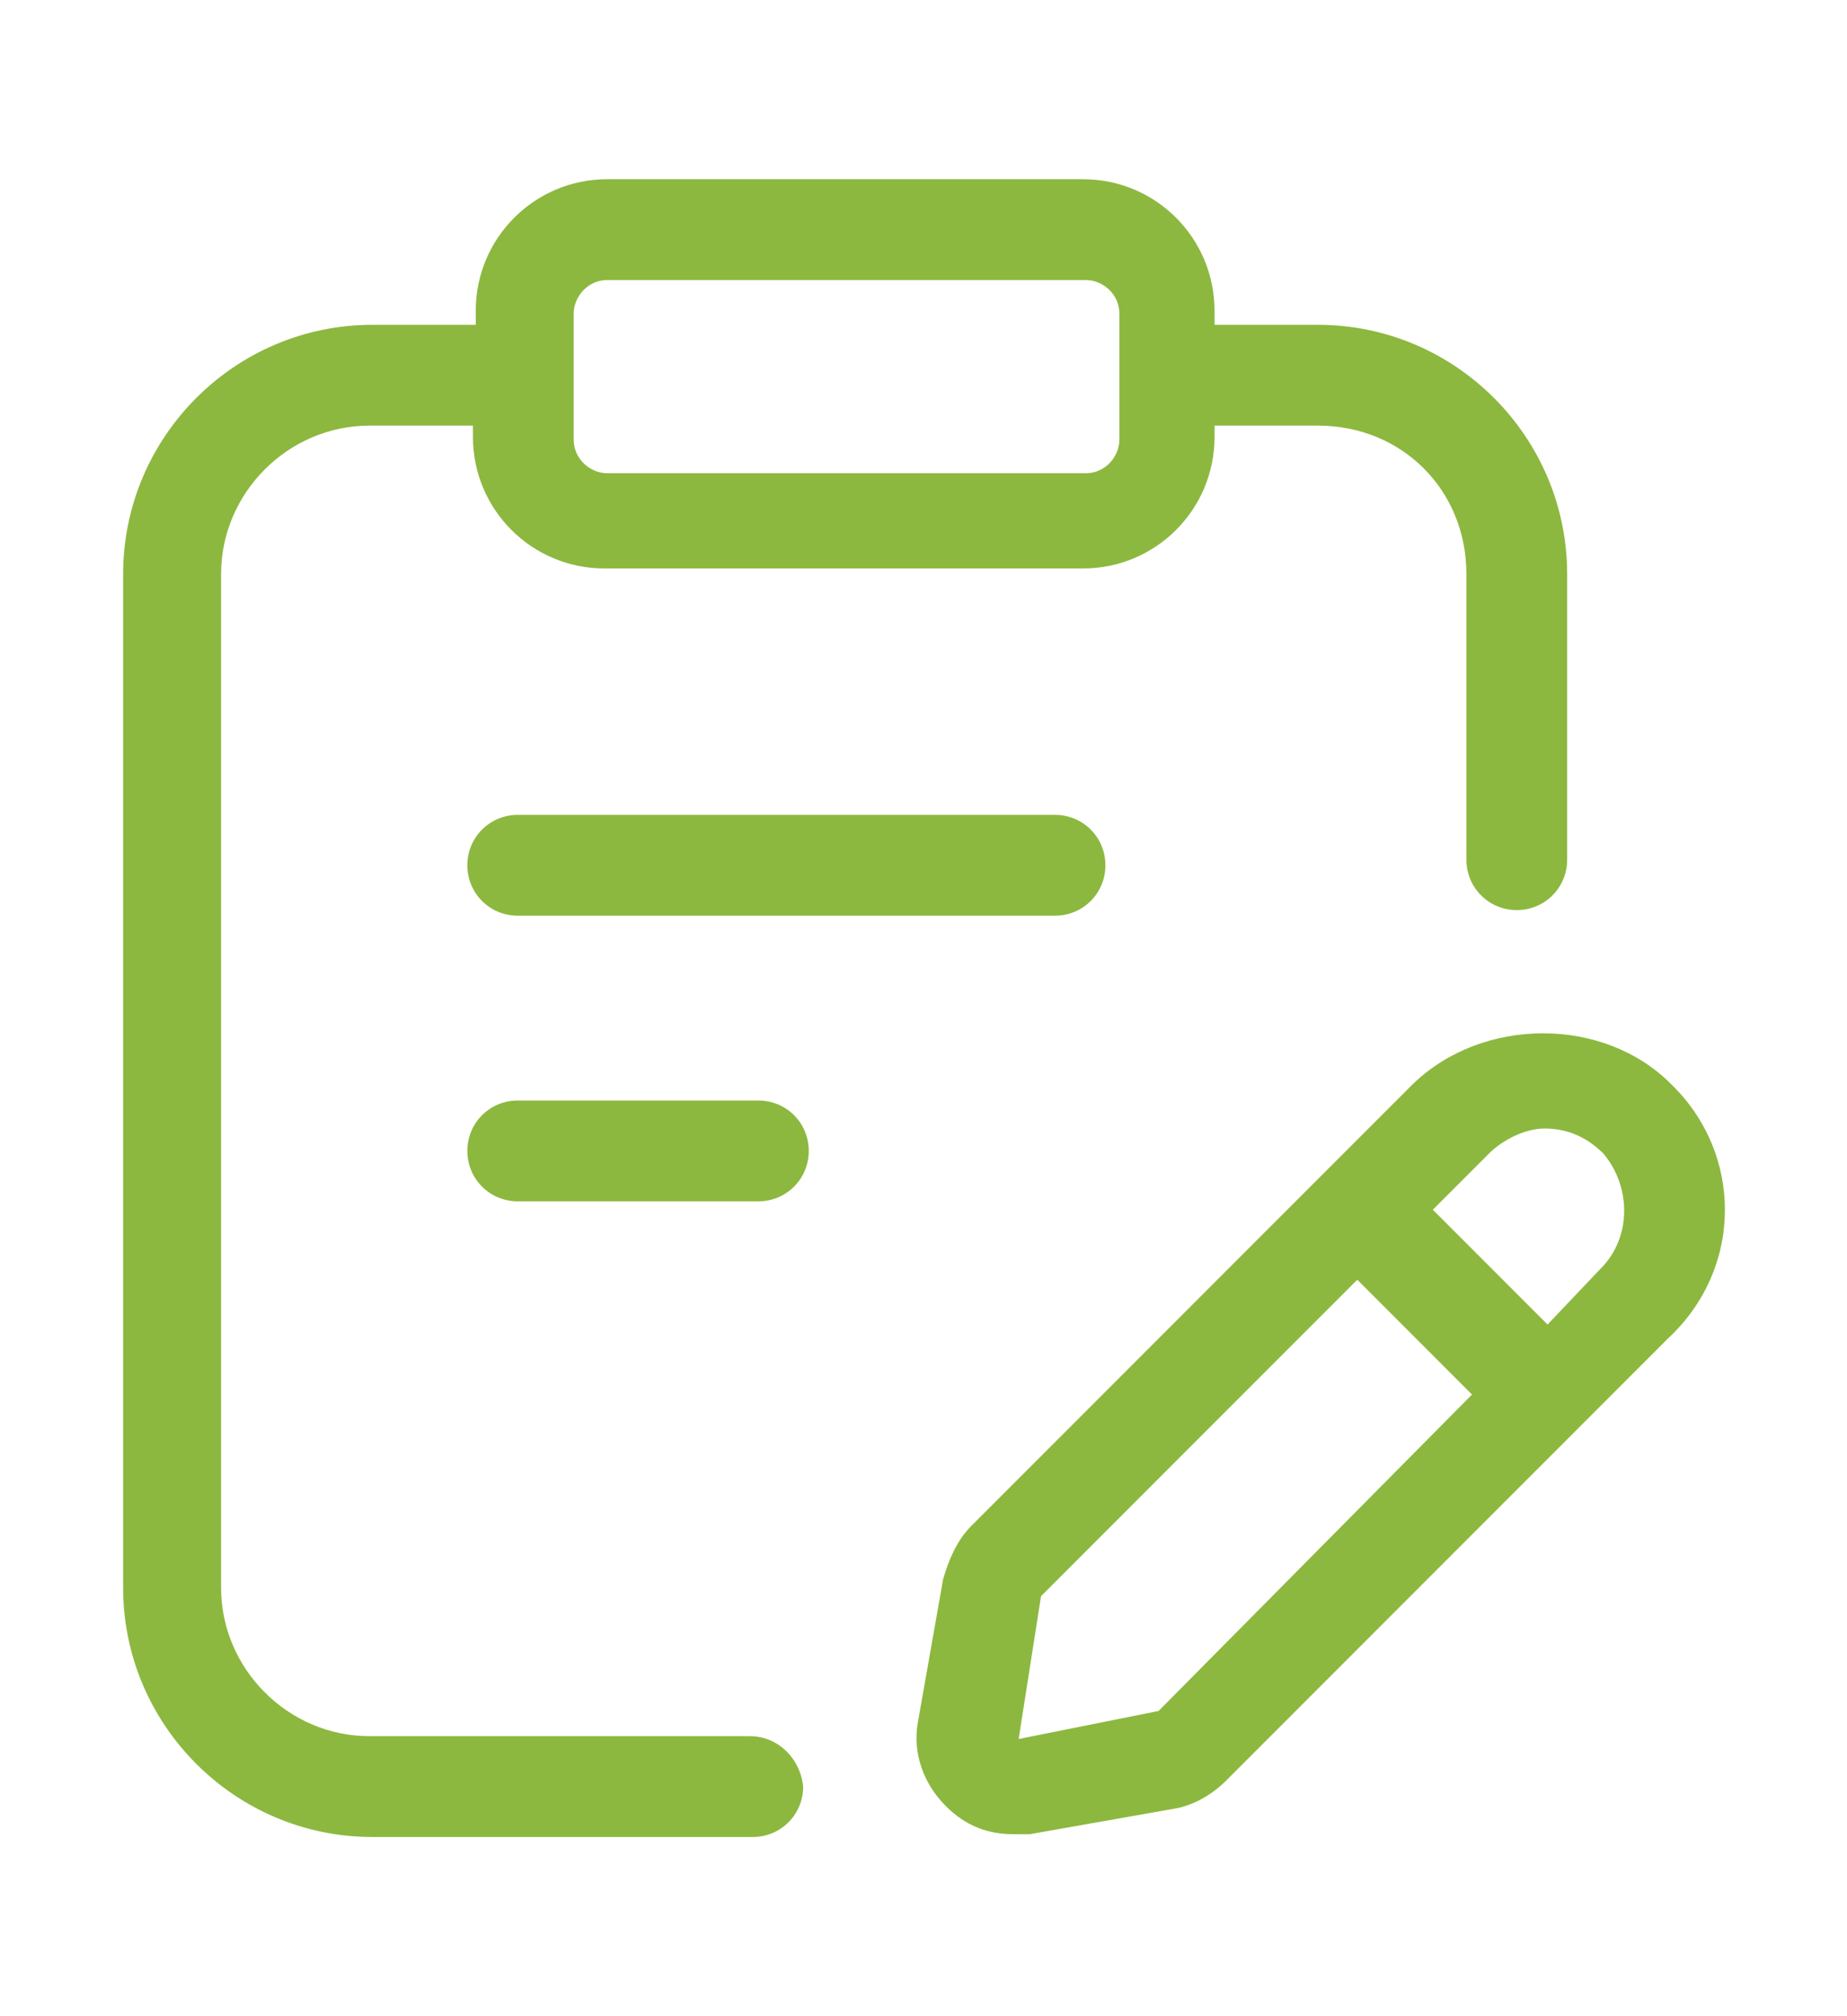 <svg xmlns="http://www.w3.org/2000/svg" xmlns:xlink="http://www.w3.org/1999/xlink" id="Layer_1" x="0px" y="0px" viewBox="0 0 66 72" style="enable-background:new 0 0 66 72;" xml:space="preserve"><style type="text/css">	.st0{fill:#8CB83F;}	.st1{fill:#8CB83F;stroke:#8CB83F;stroke-width:0.25;stroke-miterlimit:10;}	.st2{fill-rule:evenodd;clip-rule:evenodd;fill:#8CB83F;stroke:#8CB83F;stroke-width:0.25;stroke-miterlimit:10;}</style><g transform="translate(0,72) scale(0.1,-0.1)">	<path class="st0" d="M1067.1,1044c-22-15-22-20-22-220c0-122,4-213,10-225c10-18,24-19,288-19c203,0,281,3,290,12s12,74,12,230  c0,205-1,218-19,228c-12,6-119,10-278,10C1130.1,1060,1086.1,1058,1067.1,1044z M1605.1,975v-45h-260h-260v38c0,21,3,42,7,45  c3,4,120,7,260,7h253V975z M1605.1,730V620h-260h-260v103c0,57,3,107,7,110c3,4,120,7,260,7h253V730z"></path></g><g id="Page-1">	<g id="_x30_15---Financial-Profit" transform="translate(-1)">		<path id="Shape" class="st1" d="M74.4,83.8c0.8,0,1.5-0.3,2-0.8c0.1-0.1,4.7-4.7,4.7-4.7l2.4,2.4c0.9,0.9,2.1,1.4,3.4,1.4   c1.3,0,2.5-0.5,3.4-1.4l14-14l4.3,4.3c1.9,1.9,4.9,1.9,6.8,0l8.6-8.6l0.7,0.7c0.6,0.6,1.6,0.8,2.4,0.5c0.8-0.3,1.4-1.1,1.5-2   l0.5-6.2v0c0-0.6-0.2-1.2-0.6-1.6c-0.4-0.4-1-0.6-1.6-0.6l-6.2,0.5c-0.9,0.1-1.7,0.6-2,1.5c-0.3,0.8-0.1,1.8,0.5,2.4l0.7,0.7   l-7.9,7.9l-4.3-4.3c-0.9-0.9-2.1-1.4-3.4-1.4c-1.3,0-2.5,0.5-3.4,1.4l-14,14l-2.4-2.4c-1.9-1.9-4.9-1.9-6.8,0l-5.3,5.3   c-0.8,0.8-1.1,2-0.6,3.1C72.2,83.1,73.2,83.8,74.4,83.8L74.4,83.8z M73.7,80.3l5.3-5.3c0.5-0.5,1.3-0.8,2-0.8c0.8,0,1.5,0.3,2,0.8   l3,3c0.2,0.2,0.4,0.3,0.7,0.3c0.2,0,0.5-0.1,0.7-0.3l14.7-14.7c1.1-1.1,2.9-1.1,4.1,0l4.3,4.3c0.8,0.7,2,0.7,2.7,0l8.6-8.6   c0.4-0.4,0.4-1,0-1.3l-1.4-1.4c-0.1-0.1-0.1-0.2-0.1-0.4c0.1-0.1,0.2-0.2,0.3-0.2l6.2-0.5c0.1,0,0.1,0,0.1,0.1s0.1,0.1,0.1,0.1   l-0.5,6.1c0,0.1-0.1,0.3-0.2,0.3s-0.3,0-0.4-0.1l-1.4-1.4c-0.4-0.4-1-0.4-1.4,0l-9.2,9.2c-1.1,1.1-2.9,1.1-4.1,0l-4.3-4.3   c-0.4-0.4-0.8-0.6-1.4-0.6c-0.5,0-1,0.2-1.3,0.6l-14,14.1c-1.1,1.1-2.9,1.1-4.1,0L82.4,77c-0.8-0.8-2-0.8-2.7,0l-4.7,4.7   c-0.4,0.4-1,0.4-1.3,0c-0.2-0.2-0.3-0.4-0.3-0.7C73.4,80.7,73.5,80.5,73.7,80.3L73.7,80.3z"></path>		<path id="Shape_1_" class="st1" d="M109.8,89.6c0-4.5-3.1-8.4-7.5-9.4s-8.9,1.3-10.8,5.4c-1.9,4.1-0.6,9,3,11.6h0   c-1.1,0-2.2,0.7-2.6,1.7c-0.5,1-0.3,2.3,0.5,3.1c-1,1.1-1,2.7,0,3.8c-0.8,0.8-1,2-0.5,3.1c0.5,1,1.5,1.7,2.6,1.7H106   c1.1,0,2.2-0.7,2.6-1.7c0.5-1,0.3-2.3-0.5-3.1c1-1.1,1-2.7,0-3.8c0.8-0.8,1-2,0.5-3.1c-0.5-1-1.5-1.7-2.6-1.7h0   C108.4,95.4,109.8,92.6,109.8,89.6z M106.9,103.9c0,0.5-0.4,1-1,1H94.5c-0.5,0-1-0.4-1-1s0.4-1,1-1H106   C106.5,103,106.9,103.4,106.9,103.9z M106,108.7H94.5c-0.5,0-1-0.4-1-1s0.4-1,1-1H106c0.5,0,1,0.4,1,1S106.5,108.7,106,108.7z    M106,99.1c0.5,0,1,0.4,1,1c0,0.5-0.4,1-1,1H94.5c-0.5,0-1-0.4-1-1c0-0.5,0.4-1,1-1H106z M92.6,89.6c0-4.2,3.4-7.7,7.7-7.7   c4.2,0,7.7,3.4,7.7,7.7s-3.4,7.7-7.7,7.7C96,97.2,92.6,93.8,92.6,89.6z"></path>		<path id="Path" class="st2" d="M100.2,88.6c-0.5,0-0.9-0.3-0.9-0.8s0.2-0.9,0.6-1.1c0.4-0.2,0.9,0,1.2,0.4   c0.2,0.3,0.5,0.5,0.8,0.5s0.7-0.2,0.8-0.5c0.2-0.3,0.2-0.7,0-1c-0.3-0.6-0.9-1-1.5-1.2v-0.2c0-0.5-0.4-1-1-1c-0.5,0-1,0.4-1,1V85   c-1.3,0.5-2.1,1.8-1.9,3.2c0.2,1.4,1.4,2.4,2.8,2.4c0.5,0,0.9,0.3,0.9,0.8c0.1,0.5-0.2,0.9-0.6,1.1c-0.4,0.2-0.9,0-1.2-0.4   c-0.3-0.4-0.8-0.6-1.3-0.3c-0.5,0.3-0.6,0.8-0.4,1.3c0.3,0.6,0.9,1,1.5,1.2v0.2c0,0.5,0.4,1,1,1s1-0.4,1-1v-0.2   c1.3-0.5,2.1-1.8,1.9-3.2C102.8,89.6,101.6,88.6,100.2,88.6L100.2,88.6z"></path>		<path id="Shape_2_" class="st1" d="M119.4,72.3c-4.1,0-7.8,2.6-9.1,6.5c-1.3,3.9,0.1,8.2,3.4,10.7h0c-1.1,0-2.2,0.7-2.6,1.7   c-0.5,1-0.3,2.3,0.5,3.1c-1,1.1-1,2.7,0,3.8c-1,1.1-1,2.7,0,3.8c-1,1.1-1,2.7,0,3.8c-0.8,0.8-1,2-0.5,3.1c0.5,1,1.5,1.7,2.6,1.7   h11.5c1.1,0,2.2-0.7,2.6-1.7c0.5-1,0.3-2.3-0.5-3.1c1-1.1,1-2.7,0-3.8c1-1.1,1-2.7,0-3.8c1-1.1,1-2.7,0-3.8c0.8-0.8,1-2,0.5-3.1   c-0.5-1-1.5-1.7-2.6-1.7h0c3.3-2.5,4.7-6.8,3.4-10.7C127.1,75,123.5,72.3,119.4,72.3L119.4,72.3z M126.1,96.3c0,0.5-0.4,1-1,1   h-11.5c-0.5,0-1-0.4-1-1c0-0.5,0.4-1,1-1h11.5C125.7,95.3,126.1,95.7,126.1,96.3z M126.1,100.1c0,0.5-0.4,1-1,1h-11.5   c-0.5,0-1-0.4-1-1c0-0.5,0.4-1,1-1h11.5C125.7,99.1,126.1,99.6,126.1,100.1z M126.1,103.9c0,0.5-0.4,1-1,1h-11.5c-0.5,0-1-0.4-1-1   s0.4-1,1-1h11.5C125.7,103,126.1,103.4,126.1,103.9z M125.1,108.7h-11.5c-0.5,0-1-0.4-1-1s0.4-1,1-1h11.5c0.5,0,1,0.4,1,1   S125.7,108.7,125.1,108.7z M125.1,91.5c0.5,0,1,0.4,1,1c0,0.5-0.4,1-1,1h-11.5c-0.5,0-1-0.4-1-1c0-0.5,0.4-1,1-1H125.1z    M119.4,89.6c-4.2,0-7.7-3.4-7.7-7.7s3.4-7.7,7.7-7.7c4.2,0,7.7,3.4,7.7,7.7C127,86.1,123.6,89.5,119.4,89.6z"></path>		<path id="Path_1_" class="st2" d="M119.4,80.9c-0.5,0-0.9-0.3-0.9-0.8c-0.1-0.5,0.2-0.9,0.6-1.1c0.4-0.2,0.9,0,1.2,0.4   c0.3,0.4,0.8,0.6,1.3,0.3c0.5-0.3,0.6-0.8,0.4-1.3c-0.3-0.6-0.9-1-1.5-1.2v-0.2c0-0.5-0.4-1-1-1c-0.5,0-1,0.4-1,1v0.2   c-1.3,0.5-2.1,1.8-1.9,3.2c0.2,1.4,1.4,2.4,2.8,2.4c0.5,0,0.9,0.3,0.9,0.8c0.1,0.5-0.2,0.9-0.6,1.1c-0.4,0.2-0.9,0-1.2-0.4   c-0.3-0.4-0.8-0.6-1.3-0.3s-0.6,0.8-0.4,1.3c0.3,0.6,0.9,1,1.5,1.2v0.2c0,0.5,0.4,1,1,1c0.5,0,1-0.4,1-1v-0.2   c1.3-0.5,2.1-1.8,1.9-3.2C122,81.9,120.8,80.9,119.4,80.9L119.4,80.9z"></path>		<path id="Shape_3_" class="st1" d="M75.4,104.9L75.4,104.9c-1.6,0-2.9,1.3-2.9,2.9c0,1.6,1.3,2.9,2.9,2.9h11.5   c1.6,0,2.9-1.3,2.9-2.9c0-1.6-1.3-2.9-2.9-2.9h0c3.3-2.5,4.7-6.8,3.4-10.7c-1.3-3.9-5-6.6-9.1-6.6s-7.8,2.6-9.1,6.6   C70.7,98.1,72.1,102.4,75.4,104.9z M86.8,106.8c0.5,0,1,0.4,1,1c0,0.5-0.4,1-1,1H75.3c-0.5,0-1-0.4-1-1c0-0.5,0.4-1,1-1H86.8z    M81.1,89.6c4.2,0,7.7,3.4,7.7,7.7c0,4.2-3.4,7.7-7.7,7.7c-4.2,0-7.7-3.4-7.7-7.7C73.4,93,76.9,89.6,81.1,89.6z"></path>		<path id="Path_2_" class="st2" d="M81.1,98.2c0.5,0,0.9,0.3,0.9,0.8c0.1,0.5-0.2,0.9-0.6,1.1s-0.9,0-1.2-0.4   c-0.2-0.3-0.5-0.5-0.8-0.5c-0.3,0-0.7,0.2-0.8,0.5c-0.2,0.3-0.2,0.7,0,1c0.3,0.6,0.9,1,1.5,1.2v0.2c0,0.5,0.4,1,1,1s1-0.4,1-1   v-0.2c1.3-0.5,2.1-1.8,1.9-3.2c-0.2-1.4-1.4-2.4-2.8-2.4c-0.5,0-0.9-0.3-0.9-0.8s0.2-0.9,0.6-1.1c0.4-0.2,0.9,0,1.2,0.4   c0.2,0.3,0.5,0.5,0.8,0.5c0.3,0,0.7-0.2,0.8-0.5c0.2-0.3,0.2-0.7,0-1c-0.3-0.6-0.9-1-1.5-1.2v-0.2c0-0.5-0.4-1-1-1s-1,0.4-1,1v0.2   c-1.3,0.5-2.1,1.8-1.9,3.2C78.5,97.2,79.7,98.2,81.1,98.2L81.1,98.2z"></path>	</g></g><g id="Layer_10">	<path class="st0" d="M18.5,29.1c-1,0-1.8,0.8-1.8,1.8s0.8,1.8,1.8,1.8h19.2c1,0,1.8-0.8,1.8-1.8s-0.8-1.8-1.8-1.8H18.5z"></path>	<path class="st0" d="M27.1,39.3h-8.6c-1,0-1.8,0.8-1.8,1.8c0,1,0.8,1.8,1.8,1.8h8.6c1,0,1.8-0.8,1.8-1.8  C28.9,40.1,28.1,39.3,27.1,39.3z"></path>	<path class="st0" d="M26.8,62H13.2c-2.9,0-5.3-2.4-5.3-5.3V20.5c0-2.9,2.4-5.3,5.3-5.3h3.7v0.4c0,2.6,2.1,4.7,4.7,4.7h17.1  c2.6,0,4.7-2.1,4.7-4.7v-0.4h3.7c3,0,5.3,2.3,5.3,5.3v10.2c0,1,0.8,1.8,1.8,1.8s1.8-0.8,1.8-1.8V20.5c0-4.9-4-8.9-8.9-8.9h-3.7  v-0.5c0-2.6-2.1-4.7-4.7-4.7H21.7c-2.6,0-4.7,2.1-4.7,4.7v0.5h-3.7c-4.9,0-8.9,4-8.9,8.9v36.2c0,4.9,4,8.9,8.9,8.9h13.6  c1,0,1.8-0.8,1.8-1.8C28.6,62.8,27.8,62,26.8,62z M20.5,11.2c0-0.6,0.5-1.2,1.2-1.2h17.1c0.6,0,1.2,0.5,1.2,1.2v4.5  c0,0.6-0.5,1.2-1.2,1.2H21.7c-0.6,0-1.2-0.5-1.2-1.2V11.2z"></path>	<path class="st0" d="M59.7,38.7c-2.4-2.4-6.7-2.4-9.2,0L34.7,54.5c-0.5,0.5-0.8,1.2-1,1.9l-0.9,5.1c-0.2,1.1,0.2,2.2,1,3  c0.7,0.7,1.5,1,2.4,1c0.2,0,0.4,0,0.6,0l5.1-0.9c0.7-0.1,1.4-0.5,1.9-1l15.8-15.8C62.3,45.3,62.3,41.2,59.7,38.7L59.7,38.7z   M41.4,61.1l-5,1l0.8-5.1l11.3-11.3l4.1,4.1L41.4,61.1z M57.2,45.3l-1.9,2l-4.1-4.1l2-2c0.5-0.5,1.3-0.9,2-0.9  c0.8,0,1.5,0.3,2.1,0.9C58.3,42.4,58.3,44.2,57.2,45.3L57.2,45.3z"></path></g></svg>